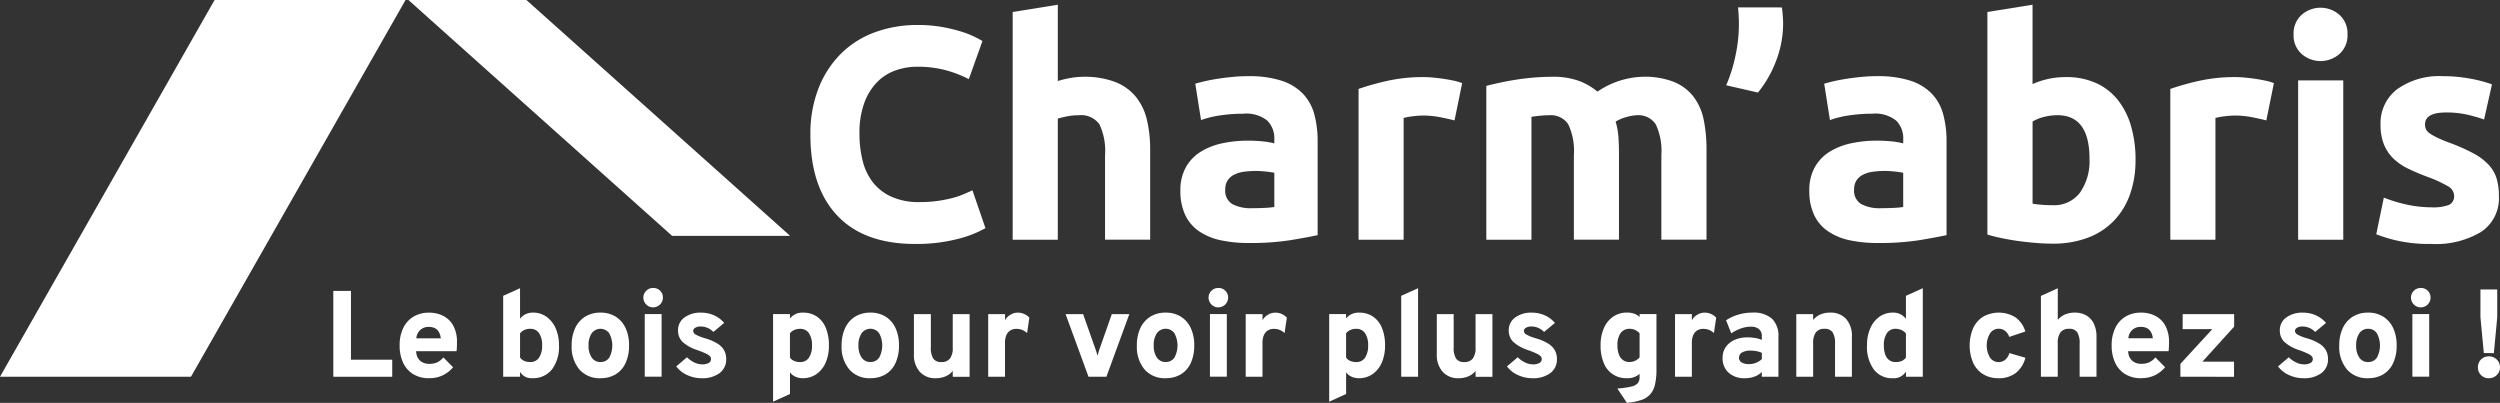 <svg id="logo-charmabris-blanc-H" xmlns="http://www.w3.org/2000/svg" width="255.777" height="41.217" viewBox="0 0 255.777 41.217">
  <rect x="0" y="0" width="255.777" height="41.217" fill="#333333" stroke="none"/>
  <g id="Groupe_43" data-name="Groupe 43">
    <path id="Tracé_122" data-name="Tracé 122" d="M125.787,25.951q-5.237,0-7.978-2.912t-2.742-8.272a12.724,12.724,0,0,1,.837-4.756A10.241,10.241,0,0,1,118.2,6.478a9.591,9.591,0,0,1,3.47-2.185,12.532,12.532,0,0,1,4.369-.744,14.025,14.025,0,0,1,2.479.2,16.253,16.253,0,0,1,1.952.465,9.574,9.574,0,0,1,1.394.543q.558.279.806.433l-1.394,3.9a11.725,11.725,0,0,0-2.308-.9,11.05,11.05,0,0,0-2.99-.371,6.62,6.62,0,0,0-2.184.371,4.943,4.943,0,0,0-1.89,1.193,5.931,5.931,0,0,0-1.317,2.123,8.9,8.9,0,0,0-.5,3.16,11.274,11.274,0,0,0,.326,2.773,5.884,5.884,0,0,0,1.053,2.215,5.037,5.037,0,0,0,1.906,1.471,6.777,6.777,0,0,0,2.851.543,12.967,12.967,0,0,0,1.89-.123,14.026,14.026,0,0,0,1.487-.295,7.732,7.732,0,0,0,1.146-.388q.5-.216.9-.4l1.332,3.873a11.341,11.341,0,0,1-2.882,1.115,16.82,16.82,0,0,1-4.307.5" transform="translate(-32.155 -0.992)" fill="#fff"/>
    <path id="Tracé_123" data-name="Tracé 123" d="M143.79,24.713V1.414L148.407.67V8.478a9.49,9.49,0,0,1,1.193-.294,7.484,7.484,0,0,1,1.409-.14,8.726,8.726,0,0,1,3.3.542,5.13,5.13,0,0,1,2.107,1.534,5.935,5.935,0,0,1,1.115,2.355,13.1,13.1,0,0,1,.325,3.036v9.2H153.24V16.069a6.37,6.37,0,0,0-.573-3.16,2.293,2.293,0,0,0-2.123-.93,5.873,5.873,0,0,0-1.162.109q-.543.108-.976.232V24.713Z" transform="translate(-40.182 -0.187)" fill="#fff"/>
    <path id="Tracé_124" data-name="Tracé 124" d="M174.552,10.818a10.715,10.715,0,0,1,3.408.464,5.3,5.3,0,0,1,2.185,1.333,4.906,4.906,0,0,1,1.162,2.107,10.4,10.4,0,0,1,.341,2.758v9.6q-.991.216-2.758.511a26.447,26.447,0,0,1-4.276.294,13.6,13.6,0,0,1-2.866-.278,6.216,6.216,0,0,1-2.216-.914,4.177,4.177,0,0,1-1.425-1.658,5.713,5.713,0,0,1-.5-2.509,4.761,4.761,0,0,1,.573-2.417,4.416,4.416,0,0,1,1.534-1.579,6.948,6.948,0,0,1,2.2-.852,12.373,12.373,0,0,1,2.572-.263,14.544,14.544,0,0,1,1.6.078,7.113,7.113,0,0,1,1.131.2v-.434a2.557,2.557,0,0,0-.713-1.89,3.453,3.453,0,0,0-2.479-.712,15.847,15.847,0,0,0-2.324.17,10.067,10.067,0,0,0-1.983.48l-.589-3.717c.269-.082.6-.171,1.007-.264s.842-.175,1.317-.248.976-.134,1.5-.186,1.058-.077,1.6-.077m.372,13.509q.681,0,1.3-.031a8.826,8.826,0,0,0,.991-.093V20.7a8.308,8.308,0,0,0-.837-.124,9.119,9.119,0,0,0-2.246.015,3.194,3.194,0,0,0-1.007.295,1.719,1.719,0,0,0-.682.589,1.641,1.641,0,0,0-.248.93,1.582,1.582,0,0,0,.728,1.5,4.012,4.012,0,0,0,2,.419" transform="translate(-46.839 -3.023)" fill="#fff"/>
    <path id="Tracé_125" data-name="Tracé 125" d="M202.718,15.377q-.62-.155-1.456-.325a9.038,9.038,0,0,0-1.8-.17,8.432,8.432,0,0,0-1.038.077,6.13,6.13,0,0,0-.914.17V27.585H192.9V12.155a27.853,27.853,0,0,1,2.928-.821,16.879,16.879,0,0,1,3.764-.387q.372,0,.9.046t1.053.124q.526.078,1.053.186a4.964,4.964,0,0,1,.9.263Z" transform="translate(-53.904 -3.059)" fill="#fff"/>
    <path id="Tracé_126" data-name="Tracé 126" d="M220,18.929a6.379,6.379,0,0,0-.574-3.16,2.126,2.126,0,0,0-1.967-.93c-.29,0-.589.016-.9.047s-.609.067-.9.108V27.573h-4.617V11.834q.587-.155,1.378-.326t1.674-.31q.883-.138,1.812-.216t1.828-.078a7.691,7.691,0,0,1,2.866.449,6.472,6.472,0,0,1,1.812,1.069A8.64,8.64,0,0,1,227.06,10.9a8.154,8.154,0,0,1,3.207.542,4.834,4.834,0,0,1,2,1.534,5.807,5.807,0,0,1,1.022,2.355,15.194,15.194,0,0,1,.28,3.036v9.2H228.95V18.929a6.372,6.372,0,0,0-.573-3.16,2.125,2.125,0,0,0-1.968-.93,4.17,4.17,0,0,0-1.038.186,4.034,4.034,0,0,0-1.1.465,7.136,7.136,0,0,1,.28,1.5q.061.791.062,1.689v8.892H220Z" transform="translate(-58.975 -3.047)" fill="#fff"/>
    <path id="Tracé_127" data-name="Tracé 127" d="M250.8,1.056q.061.434.093.9c.019.311.031.538.031.682a10.632,10.632,0,0,1-.744,3.951,11.641,11.641,0,0,1-1.828,3.175L245.1,9.02a15.388,15.388,0,0,0,.945-3.005,15.42,15.42,0,0,0,.356-3.192V2.559c0-.135-.006-.289-.016-.465s-.02-.357-.031-.543-.026-.351-.046-.5Z" transform="translate(-68.492 -0.295)" fill="#fff"/>
    <path id="Tracé_128" data-name="Tracé 128" d="M263.85,10.818a10.717,10.717,0,0,1,3.409.464,5.3,5.3,0,0,1,2.184,1.333,4.89,4.89,0,0,1,1.161,2.107,10.37,10.37,0,0,1,.342,2.758v9.6q-.992.216-2.758.511a26.451,26.451,0,0,1-4.276.294,13.6,13.6,0,0,1-2.866-.278,6.212,6.212,0,0,1-2.215-.914,4.166,4.166,0,0,1-1.425-1.658,5.713,5.713,0,0,1-.5-2.509,4.754,4.754,0,0,1,.573-2.417,4.42,4.42,0,0,1,1.533-1.579,6.953,6.953,0,0,1,2.2-.852,12.367,12.367,0,0,1,2.571-.263,14.536,14.536,0,0,1,1.6.078,7.122,7.122,0,0,1,1.131.2v-.434a2.554,2.554,0,0,0-.713-1.89,3.449,3.449,0,0,0-2.478-.712,15.856,15.856,0,0,0-2.324.17,10.092,10.092,0,0,0-1.983.48l-.588-3.717c.268-.082.6-.171,1.007-.264s.841-.175,1.317-.248.976-.134,1.5-.186,1.058-.077,1.595-.077m.373,13.509c.454,0,.887-.011,1.3-.031a8.824,8.824,0,0,0,.991-.093V20.7a8.306,8.306,0,0,0-.837-.124,9.125,9.125,0,0,0-2.247.015,3.19,3.19,0,0,0-1.007.295,1.719,1.719,0,0,0-.682.589,1.635,1.635,0,0,0-.248.93,1.582,1.582,0,0,0,.729,1.5,4.01,4.01,0,0,0,2,.419" transform="translate(-71.793 -3.023)" fill="#fff"/>
    <path id="Tracé_129" data-name="Tracé 129" d="M297.344,16.564a10.287,10.287,0,0,1-.574,3.531,7.456,7.456,0,0,1-1.657,2.7,7.274,7.274,0,0,1-2.665,1.72,10.011,10.011,0,0,1-3.594.6q-.837,0-1.751-.077t-1.8-.2q-.882-.124-1.688-.294t-1.425-.357V1.413L286.81.669V8.787a8.606,8.606,0,0,1,1.611-.527,8.319,8.319,0,0,1,1.8-.185,7.359,7.359,0,0,1,3.067.6,6.013,6.013,0,0,1,2.231,1.719,7.732,7.732,0,0,1,1.363,2.68,12.224,12.224,0,0,1,.465,3.486m-4.71-.125q0-4.462-3.284-4.461a5.484,5.484,0,0,0-1.41.185,3.994,3.994,0,0,0-1.131.465v8.4q.34.063.868.109t1.146.046a3.316,3.316,0,0,0,2.851-1.3,5.653,5.653,0,0,0,.96-3.439" transform="translate(-78.858 -0.187)" fill="#fff"/>
    <path id="Tracé_130" data-name="Tracé 130" d="M317.987,15.377q-.619-.155-1.456-.325a9.034,9.034,0,0,0-1.8-.17,8.421,8.421,0,0,0-1.038.077,6.163,6.163,0,0,0-.914.17V27.585h-4.617V12.155a27.9,27.9,0,0,1,2.928-.821,16.88,16.88,0,0,1,3.764-.387q.372,0,.9.046t1.053.124q.527.078,1.053.186a4.963,4.963,0,0,1,.9.263Z" transform="translate(-86.116 -3.059)" fill="#fff"/>
    <path id="Tracé_131" data-name="Tracé 131" d="M331.181,3.826a2.534,2.534,0,0,1-.821,2,2.938,2.938,0,0,1-3.873,0,2.532,2.532,0,0,1-.821-2,2.534,2.534,0,0,1,.821-2,2.938,2.938,0,0,1,3.873,0,2.537,2.537,0,0,1,.821,2m-.433,21.007h-4.617V8.536h4.617Z" transform="translate(-91.007 -0.307)" fill="#fff"/>
    <path id="Tracé_132" data-name="Tracé 132" d="M343.043,24.234a4.585,4.585,0,0,0,1.8-.249.957.957,0,0,0,.527-.96,1.178,1.178,0,0,0-.682-.976,13.072,13.072,0,0,0-2.076-.945,20.952,20.952,0,0,1-1.967-.837,5.758,5.758,0,0,1-1.5-1.038,4.193,4.193,0,0,1-.96-1.44,5.339,5.339,0,0,1-.341-2.014,4.357,4.357,0,0,1,1.7-3.626,7.416,7.416,0,0,1,4.679-1.332,15.046,15.046,0,0,1,2.85.263,13.259,13.259,0,0,1,2.169.574l-.806,3.593a16.882,16.882,0,0,0-1.75-.5,9.551,9.551,0,0,0-2.123-.217q-2.168,0-2.169,1.208a1.243,1.243,0,0,0,.093.5,1.061,1.061,0,0,0,.372.419,5.234,5.234,0,0,0,.759.436q.479.235,1.224.515a18.953,18.953,0,0,1,2.51,1.109,5.986,5.986,0,0,1,1.564,1.18,3.641,3.641,0,0,1,.806,1.407,6.264,6.264,0,0,1,.232,1.793,4.129,4.129,0,0,1-1.813,3.647,9.038,9.038,0,0,1-5.127,1.236,14.779,14.779,0,0,1-3.61-.371,14.428,14.428,0,0,1-2-.62l.775-3.748a15.064,15.064,0,0,0,2.417.728,11.721,11.721,0,0,0,2.447.264" transform="translate(-94.287 -3.023)" fill="#fff"/>
    <path id="Tracé_133" data-name="Tracé 133" d="M47.326,50.088V41.306h1.806v7.038h4.222v1.744Z" transform="translate(-13.225 -11.542)" fill="#fff"/>
    <path id="Tracé_134" data-name="Tracé 134" d="M59.762,51.1a3.07,3.07,0,0,1-1.612-.407,2.683,2.683,0,0,1-1.041-1.162,4.08,4.08,0,0,1-.364-1.793,3.988,3.988,0,0,1,.37-1.781A2.716,2.716,0,0,1,58.163,44.8a3.043,3.043,0,0,1,1.6-.407,3.131,3.131,0,0,1,1.443.329,2.428,2.428,0,0,1,1.025,1,3.441,3.441,0,0,1,.379,1.7c0,.117,0,.258-.006.424a4.668,4.668,0,0,1-.038.492H58.433a1.431,1.431,0,0,0,.179.683,1.152,1.152,0,0,0,.461.449,1.439,1.439,0,0,0,.7.16,1.921,1.921,0,0,0,.809-.153,1.953,1.953,0,0,0,.64-.505l.991,1.009a3.289,3.289,0,0,1-1.038.813,3.1,3.1,0,0,1-1.409.3m-1.311-4.077h2.5a1.6,1.6,0,0,0-.189-.634.994.994,0,0,0-.411-.4,1.365,1.365,0,0,0-.63-.134,1.261,1.261,0,0,0-.856.3,1.3,1.3,0,0,0-.417.865" transform="translate(-15.857 -12.404)" fill="#fff"/>
    <path id="Tracé_135" data-name="Tracé 135" d="M74.414,50.132a1.55,1.55,0,0,1-.722-.153,1.421,1.421,0,0,1-.52-.5v.5H71.447V41.7l1.725-.777v3.129a1.494,1.494,0,0,1,.564-.47,1.729,1.729,0,0,1,.759-.164,2.326,2.326,0,0,1,1.383.427,2.849,2.849,0,0,1,.938,1.18,4.216,4.216,0,0,1,.339,1.744,3.8,3.8,0,0,1-.728,2.474,2.459,2.459,0,0,1-2.013.888m-.2-1.656a1.038,1.038,0,0,0,.9-.445,2.152,2.152,0,0,0,.317-1.261,2.121,2.121,0,0,0-.317-1.254,1.042,1.042,0,0,0-.9-.44,1.47,1.47,0,0,0-.605.125,1.047,1.047,0,0,0-.436.346v2.464a1.136,1.136,0,0,0,.42.349,1.457,1.457,0,0,0,.621.116" transform="translate(-19.966 -11.436)" fill="#fff"/>
    <path id="Tracé_136" data-name="Tracé 136" d="M84.119,51.1a2.734,2.734,0,0,1-2.158-.893,3.58,3.58,0,0,1-.79-2.456,4.1,4.1,0,0,1,.36-1.784A2.71,2.71,0,0,1,82.554,44.8a2.9,2.9,0,0,1,1.565-.411,2.859,2.859,0,0,1,1.553.411,2.712,2.712,0,0,1,1.013,1.163,4.138,4.138,0,0,1,.357,1.788,4.2,4.2,0,0,1-.352,1.788,2.616,2.616,0,0,1-1.01,1.157,2.925,2.925,0,0,1-1.561.4m0-1.656A1.034,1.034,0,0,0,85.013,49a2.618,2.618,0,0,0-.006-2.507,1.108,1.108,0,0,0-1.785.006A2.113,2.113,0,0,0,82.9,47.75a2.085,2.085,0,0,0,.326,1.242,1.047,1.047,0,0,0,.9.452" transform="translate(-22.683 -12.404)" fill="#fff"/>
    <path id="Tracé_137" data-name="Tracé 137" d="M92.353,42.879a1.006,1.006,0,0,1-1-1,.943.943,0,0,1,.292-.7.966.966,0,0,1,.705-.289.982.982,0,0,1,.718.282.95.95,0,0,1,.285.7,1,1,0,0,1-1,1m-.86.685h1.725v6.41H91.494Z" transform="translate(-25.529 -11.428)" fill="#fff"/>
    <path id="Tracé_138" data-name="Tracé 138" d="M98.612,51.1a3.472,3.472,0,0,1-1.481-.329,2.791,2.791,0,0,1-1.11-.881l1.1-.935a2.594,2.594,0,0,0,.74.527,1.87,1.87,0,0,0,.8.2,1.349,1.349,0,0,0,.678-.141.446.446,0,0,0,.238-.4.429.429,0,0,0-.113-.292,1.337,1.337,0,0,0-.414-.272q-.3-.145-.865-.352a4.112,4.112,0,0,1-1.537-.856,1.614,1.614,0,0,1-.445-1.17,1.568,1.568,0,0,1,.652-1.308,2.736,2.736,0,0,1,1.706-.5,3.219,3.219,0,0,1,1.317.269,2.93,2.93,0,0,1,1.048.783l-1.11.923a1.787,1.787,0,0,0-1.292-.559,1.069,1.069,0,0,0-.558.129.38.38,0,0,0-.213.329.458.458,0,0,0,.257.367,4.412,4.412,0,0,0,.972.385,5.083,5.083,0,0,1,1.226.521,1.967,1.967,0,0,1,.7.687,1.8,1.8,0,0,1,.223.906,1.728,1.728,0,0,1-.675,1.445,2.937,2.937,0,0,1-1.847.524" transform="translate(-26.833 -12.404)" fill="#fff"/>
    <path id="Tracé_139" data-name="Tracé 139" d="M109.767,53.5V44.539h1.725v.452a1.6,1.6,0,0,1,1.329-.6,2.468,2.468,0,0,1,1.424.4,2.56,2.56,0,0,1,.916,1.156,4.594,4.594,0,0,1,.32,1.8,4.286,4.286,0,0,1-.335,1.757,2.768,2.768,0,0,1-.938,1.173,2.391,2.391,0,0,1-1.4.42,1.776,1.776,0,0,1-.75-.151,1.533,1.533,0,0,1-.561-.44v2.208Zm2.766-4.052a1.038,1.038,0,0,0,.9-.445,2.127,2.127,0,0,0,.317-1.249,2.159,2.159,0,0,0-.314-1.263,1.038,1.038,0,0,0-.9-.443,1.456,1.456,0,0,0-.589.11,1.265,1.265,0,0,0-.452.342v2.471a.808.808,0,0,0,.4.344,1.522,1.522,0,0,0,.64.133" transform="translate(-30.674 -12.404)" fill="#fff"/>
    <path id="Tracé_140" data-name="Tracé 140" d="M122.448,51.1a2.734,2.734,0,0,1-2.158-.893,3.58,3.58,0,0,1-.79-2.456,4.1,4.1,0,0,1,.36-1.784,2.71,2.71,0,0,1,1.022-1.167,2.9,2.9,0,0,1,1.565-.411A2.859,2.859,0,0,1,124,44.8a2.712,2.712,0,0,1,1.013,1.163,4.138,4.138,0,0,1,.357,1.788,4.2,4.2,0,0,1-.352,1.788,2.616,2.616,0,0,1-1.01,1.157,2.924,2.924,0,0,1-1.561.4m0-1.656a1.034,1.034,0,0,0,.894-.445,2.618,2.618,0,0,0-.006-2.507,1.108,1.108,0,0,0-1.785.006,2.113,2.113,0,0,0-.326,1.252,2.084,2.084,0,0,0,.326,1.242,1.047,1.047,0,0,0,.9.452" transform="translate(-33.394 -12.404)" fill="#fff"/>
    <path id="Tracé_141" data-name="Tracé 141" d="M132,51.159a2.1,2.1,0,0,1-1.631-.656,2.583,2.583,0,0,1-.6-1.8V44.6H131.5v3.393a2.047,2.047,0,0,0,.251,1.16.934.934,0,0,0,.816.352,1.063,1.063,0,0,0,.891-.361,1.823,1.823,0,0,0,.282-1.126V44.6h1.725v6.41h-1.725v-.6a1.842,1.842,0,0,1-.734.555,2.524,2.524,0,0,1-1,.192" transform="translate(-36.264 -12.462)" fill="#fff"/>
    <path id="Tracé_142" data-name="Tracé 142" d="M140.313,50.95V44.54h1.725v.639a1.334,1.334,0,0,1,.53-.561,1.431,1.431,0,0,1,.756-.228,1.6,1.6,0,0,1,1.2.514l-.232,1.574a1.789,1.789,0,0,0-.527-.332,1.6,1.6,0,0,0-.564-.094,1.146,1.146,0,0,0-.631.166,1.055,1.055,0,0,0-.4.486,1.956,1.956,0,0,0-.138.772V50.95Z" transform="translate(-39.21 -12.404)" fill="#fff"/>
    <path id="Tracé_143" data-name="Tracé 143" d="M153.645,51.008,151.3,44.6h1.794l1.292,3.657c.034.087.065.185.094.291s.056.213.082.316c.03-.1.059-.209.09-.313s.061-.2.091-.295l1.287-3.657h1.793l-2.346,6.41Z" transform="translate(-42.28 -12.462)" fill="#fff"/>
    <path id="Tracé_144" data-name="Tracé 144" d="M164.371,51.1a2.734,2.734,0,0,1-2.158-.893,3.58,3.58,0,0,1-.79-2.456,4.1,4.1,0,0,1,.36-1.784,2.71,2.71,0,0,1,1.022-1.167,2.9,2.9,0,0,1,1.565-.411,2.859,2.859,0,0,1,1.553.411,2.712,2.712,0,0,1,1.013,1.163,4.138,4.138,0,0,1,.357,1.788,4.2,4.2,0,0,1-.352,1.788,2.616,2.616,0,0,1-1.01,1.157,2.925,2.925,0,0,1-1.561.4m0-1.656a1.034,1.034,0,0,0,.894-.445,2.618,2.618,0,0,0-.006-2.507,1.108,1.108,0,0,0-1.785.006,2.113,2.113,0,0,0-.326,1.252,2.085,2.085,0,0,0,.326,1.242,1.047,1.047,0,0,0,.9.452" transform="translate(-45.109 -12.404)" fill="#fff"/>
    <path id="Tracé_145" data-name="Tracé 145" d="M172.605,42.879a1.006,1.006,0,0,1-1-1,.943.943,0,0,1,.292-.7.966.966,0,0,1,.705-.289.98.98,0,0,1,.718.282.95.95,0,0,1,.285.7,1,1,0,0,1-1,1m-.859.685h1.725v6.41h-1.725Z" transform="translate(-47.955 -11.428)" fill="#fff"/>
    <path id="Tracé_146" data-name="Tracé 146" d="M176.875,50.95V44.54H178.6v.639a1.334,1.334,0,0,1,.53-.561,1.431,1.431,0,0,1,.756-.228,1.6,1.6,0,0,1,1.2.514l-.232,1.574a1.789,1.789,0,0,0-.527-.332,1.6,1.6,0,0,0-.564-.094,1.146,1.146,0,0,0-.631.166,1.055,1.055,0,0,0-.4.486,1.955,1.955,0,0,0-.138.772V50.95Z" transform="translate(-49.427 -12.404)" fill="#fff"/>
    <path id="Tracé_147" data-name="Tracé 147" d="M188.731,53.5V44.539h1.725v.452a1.6,1.6,0,0,1,1.329-.6,2.468,2.468,0,0,1,1.424.4,2.56,2.56,0,0,1,.916,1.156,4.594,4.594,0,0,1,.32,1.8,4.286,4.286,0,0,1-.335,1.757,2.768,2.768,0,0,1-.938,1.173,2.391,2.391,0,0,1-1.4.42,1.776,1.776,0,0,1-.75-.151,1.533,1.533,0,0,1-.561-.44v2.208Zm2.766-4.052a1.038,1.038,0,0,0,.9-.445,2.127,2.127,0,0,0,.317-1.249,2.159,2.159,0,0,0-.314-1.263,1.038,1.038,0,0,0-.9-.443,1.456,1.456,0,0,0-.589.11,1.265,1.265,0,0,0-.452.342v2.471a.808.808,0,0,0,.4.344,1.522,1.522,0,0,0,.64.133" transform="translate(-52.74 -12.404)" fill="#fff"/>
    <path id="Tracé_148" data-name="Tracé 148" d="M198.959,49.981V41.7l1.725-.777v9.057Z" transform="translate(-55.599 -11.436)" fill="#fff"/>
    <path id="Tracé_149" data-name="Tracé 149" d="M206.244,51.159a2.1,2.1,0,0,1-1.631-.656,2.583,2.583,0,0,1-.6-1.8V44.6h1.725v3.393a2.046,2.046,0,0,0,.251,1.16.934.934,0,0,0,.816.352,1.063,1.063,0,0,0,.891-.361,1.823,1.823,0,0,0,.282-1.126V44.6h1.725v6.41h-1.725v-.6a1.842,1.842,0,0,1-.734.555,2.524,2.524,0,0,1-1,.192" transform="translate(-57.012 -12.462)" fill="#fff"/>
    <path id="Tracé_150" data-name="Tracé 150" d="M216.566,51.1a3.472,3.472,0,0,1-1.481-.329,2.791,2.791,0,0,1-1.11-.881l1.1-.935a2.594,2.594,0,0,0,.74.527,1.87,1.87,0,0,0,.8.2,1.349,1.349,0,0,0,.678-.141.446.446,0,0,0,.238-.4.429.429,0,0,0-.113-.292,1.338,1.338,0,0,0-.414-.272q-.3-.145-.865-.352a4.112,4.112,0,0,1-1.537-.856,1.614,1.614,0,0,1-.445-1.17,1.568,1.568,0,0,1,.652-1.308,2.736,2.736,0,0,1,1.706-.5,3.219,3.219,0,0,1,1.317.269,2.93,2.93,0,0,1,1.048.783l-1.11.923a1.787,1.787,0,0,0-1.292-.559,1.069,1.069,0,0,0-.558.129.38.38,0,0,0-.213.329.458.458,0,0,0,.257.367,4.411,4.411,0,0,0,.972.385,5.083,5.083,0,0,1,1.226.521,1.967,1.967,0,0,1,.7.687,1.8,1.8,0,0,1,.223.906,1.728,1.728,0,0,1-.675,1.445,2.937,2.937,0,0,1-1.847.524" transform="translate(-59.795 -12.404)" fill="#fff"/>
    <path id="Tracé_151" data-name="Tracé 151" d="M229.959,53.621l-.979-1.467a8.872,8.872,0,0,0,1.427-.2,1.217,1.217,0,0,0,.671-.354.981.981,0,0,0,.179-.618v-.332a1.766,1.766,0,0,1-1.285.445,2.429,2.429,0,0,1-2.381-1.556,4.568,4.568,0,0,1-.323-1.806,4.264,4.264,0,0,1,.339-1.762,2.731,2.731,0,0,1,.947-1.169,2.452,2.452,0,0,1,1.425-.418,2.193,2.193,0,0,1,.736.117,1.346,1.346,0,0,1,.543.341v-.307h1.725v5.7a6.509,6.509,0,0,1-.151,1.521,2.257,2.257,0,0,1-.495,1,2.14,2.14,0,0,1-.929.581,6.456,6.456,0,0,1-1.449.279m.276-4.177a1.3,1.3,0,0,0,.565-.122,1.474,1.474,0,0,0,.458-.342V46.515a1.22,1.22,0,0,0-.433-.339,1.263,1.263,0,0,0-.558-.132,1.113,1.113,0,0,0-.948.433,2.068,2.068,0,0,0-.326,1.261,2.6,2.6,0,0,0,.145.928,1.235,1.235,0,0,0,.42.577,1.119,1.119,0,0,0,.677.2" transform="translate(-63.51 -12.404)" fill="#fff"/>
    <path id="Tracé_152" data-name="Tracé 152" d="M237.837,50.95V44.54h1.725v.639a1.333,1.333,0,0,1,.53-.561,1.431,1.431,0,0,1,.756-.228,1.6,1.6,0,0,1,1.2.514l-.232,1.574a1.789,1.789,0,0,0-.527-.332,1.6,1.6,0,0,0-.564-.094,1.146,1.146,0,0,0-.63.166,1.056,1.056,0,0,0-.4.486,1.956,1.956,0,0,0-.138.772V50.95Z" transform="translate(-66.463 -12.404)" fill="#fff"/>
    <path id="Tracé_153" data-name="Tracé 153" d="M246.874,51.1a2.374,2.374,0,0,1-1.669-.564,1.969,1.969,0,0,1-.615-1.524,1.894,1.894,0,0,1,.323-1.1,2.129,2.129,0,0,1,.9-.731,3.236,3.236,0,0,1,1.342-.26,4.487,4.487,0,0,1,.793.069,2.717,2.717,0,0,1,.656.194V46.8a.9.9,0,0,0-.292-.725,1.27,1.27,0,0,0-.844-.248,3,3,0,0,0-.969.17,4.521,4.521,0,0,0-1.025.514l-.527-1.337a4.586,4.586,0,0,1,1.271-.587,5.039,5.039,0,0,1,1.42-.2,2.841,2.841,0,0,1,2,.62,2.421,2.421,0,0,1,.665,1.857V50.95h-1.7V50.46a2,2,0,0,1-.749.476,2.806,2.806,0,0,1-.982.164m.427-1.443a1.908,1.908,0,0,0,.705-.133,1.821,1.821,0,0,0,.6-.382V48.5a2.458,2.458,0,0,0-.552-.169,3.291,3.291,0,0,0-.615-.056,1.631,1.631,0,0,0-.856.191.6.6,0,0,0-.311.537.541.541,0,0,0,.27.48,1.41,1.41,0,0,0,.759.172" transform="translate(-68.35 -12.404)" fill="#fff"/>
    <path id="Tracé_154" data-name="Tracé 154" d="M255.055,50.95V44.54h1.725v.6a1.939,1.939,0,0,1,.744-.564,2.487,2.487,0,0,1,.994-.187,2.1,2.1,0,0,1,1.636.648,2.594,2.594,0,0,1,.589,1.81v4.1H259.02V47.556a2.044,2.044,0,0,0-.252-1.156.934.934,0,0,0-.821-.355,1.055,1.055,0,0,0-.885.361,1.825,1.825,0,0,0-.282,1.126V50.95Z" transform="translate(-71.275 -12.404)" fill="#fff"/>
    <path id="Tracé_155" data-name="Tracé 155" d="M267.742,50.132a2.33,2.33,0,0,1-1.945-.888,3.918,3.918,0,0,1-.7-2.474,4.278,4.278,0,0,1,.335-1.747,2.808,2.808,0,0,1,.935-1.18,2.353,2.353,0,0,1,1.39-.423,1.6,1.6,0,0,1,1.324.633V41.7l1.724-.777v9.057h-1.724v-.533a1.433,1.433,0,0,1-1.342.684m.288-1.656a1.552,1.552,0,0,0,.637-.113,1.038,1.038,0,0,0,.417-.352V45.559a1.147,1.147,0,0,0-.455-.354,1.447,1.447,0,0,0-.6-.129,1.032,1.032,0,0,0-.887.437,2.117,2.117,0,0,0-.317,1.257,2.732,2.732,0,0,0,.138.935,1.2,1.2,0,0,0,.407.574,1.089,1.089,0,0,0,.659.2" transform="translate(-74.082 -11.436)" fill="#fff"/>
    <path id="Tracé_156" data-name="Tracé 156" d="M282.627,51.1a2.938,2.938,0,0,1-1.572-.407,2.692,2.692,0,0,1-1.022-1.162,4.565,4.565,0,0,1,0-3.565,2.724,2.724,0,0,1,1.029-1.167,3.269,3.269,0,0,1,3.306.078,2.758,2.758,0,0,1,1,1.443l-1.644.553a1.369,1.369,0,0,0-.429-.618,1.022,1.022,0,0,0-.643-.216,1.054,1.054,0,0,0-.894.471,2.436,2.436,0,0,0-.009,2.474,1.071,1.071,0,0,0,1.556.232,1.479,1.479,0,0,0,.433-.687l1.636.477a2.883,2.883,0,0,1-1,1.571,2.842,2.842,0,0,1-1.757.524" transform="translate(-78.154 -12.404)" fill="#fff"/>
    <path id="Tracé_157" data-name="Tracé 157" d="M289.789,49.981V41.714l1.725-.79v3.248a1.939,1.939,0,0,1,.744-.564,2.487,2.487,0,0,1,.994-.187,2.294,2.294,0,0,1,1.2.3,1.945,1.945,0,0,1,.759.85,3.027,3.027,0,0,1,.264,1.311v4.1h-1.725V46.588a2.1,2.1,0,0,0-.245-1.154.929.929,0,0,0-.828-.357,1.055,1.055,0,0,0-.885.361,1.824,1.824,0,0,0-.282,1.126v3.418Z" transform="translate(-80.981 -11.436)" fill="#fff"/>
    <path id="Tracé_158" data-name="Tracé 158" d="M302.851,51.1a3.068,3.068,0,0,1-1.612-.407,2.678,2.678,0,0,1-1.041-1.162,4.09,4.09,0,0,1-.364-1.793,4,4,0,0,1,.37-1.781,2.716,2.716,0,0,1,1.048-1.161,3.043,3.043,0,0,1,1.6-.407,3.124,3.124,0,0,1,1.443.329,2.425,2.425,0,0,1,1.026,1,3.44,3.44,0,0,1,.379,1.7c0,.117,0,.258-.006.424s-.017.329-.037.492h-4.134a1.43,1.43,0,0,0,.179.683,1.159,1.159,0,0,0,.46.449,1.444,1.444,0,0,0,.7.16,1.919,1.919,0,0,0,.809-.153,1.953,1.953,0,0,0,.64-.505l.992,1.009a3.288,3.288,0,0,1-1.039.813,3.086,3.086,0,0,1-1.408.3m-1.311-4.077h2.5a1.6,1.6,0,0,0-.189-.634.994.994,0,0,0-.411-.4,1.364,1.364,0,0,0-.63-.134,1.262,1.262,0,0,0-.857.3,1.3,1.3,0,0,0-.417.865" transform="translate(-83.788 -12.404)" fill="#fff"/>
    <path id="Tracé_159" data-name="Tracé 159" d="M309.592,51.008V49.691l3.268-3.557h-3.036V44.6h5.269v1.279l-3.25,3.588h3.237v1.543Z" transform="translate(-86.515 -12.462)" fill="#fff"/>
    <path id="Tracé_160" data-name="Tracé 160" d="M326.049,51.1a3.469,3.469,0,0,1-1.48-.329,2.788,2.788,0,0,1-1.11-.881l1.1-.935a2.587,2.587,0,0,0,.741.527,1.869,1.869,0,0,0,.8.2,1.348,1.348,0,0,0,.677-.141.447.447,0,0,0,.238-.4.429.429,0,0,0-.113-.292,1.334,1.334,0,0,0-.414-.272q-.3-.145-.865-.352a4.112,4.112,0,0,1-1.537-.856,1.614,1.614,0,0,1-.445-1.17,1.57,1.57,0,0,1,.652-1.308,2.738,2.738,0,0,1,1.706-.5,3.225,3.225,0,0,1,1.318.269,2.936,2.936,0,0,1,1.048.783l-1.11.923a1.788,1.788,0,0,0-1.293-.559,1.073,1.073,0,0,0-.558.129.38.38,0,0,0-.213.329.459.459,0,0,0,.258.367,4.4,4.4,0,0,0,.971.385,5.1,5.1,0,0,1,1.227.521,1.965,1.965,0,0,1,.7.687,1.8,1.8,0,0,1,.223.906,1.73,1.73,0,0,1-.674,1.445,2.938,2.938,0,0,1-1.848.524" transform="translate(-90.39 -12.404)" fill="#fff"/>
    <path id="Tracé_161" data-name="Tracé 161" d="M335.1,51.1a2.73,2.73,0,0,1-2.157-.893,3.577,3.577,0,0,1-.791-2.456,4.1,4.1,0,0,1,.361-1.784,2.71,2.71,0,0,1,1.022-1.167,2.9,2.9,0,0,1,1.565-.411,2.855,2.855,0,0,1,1.552.411,2.709,2.709,0,0,1,1.014,1.163,4.127,4.127,0,0,1,.357,1.788,4.184,4.184,0,0,1-.352,1.788,2.619,2.619,0,0,1-1.009,1.157,2.927,2.927,0,0,1-1.562.4m0-1.656A1.032,1.032,0,0,0,336,49a2.613,2.613,0,0,0-.006-2.507,1.035,1.035,0,0,0-.887-.448,1.046,1.046,0,0,0-.9.455,2.113,2.113,0,0,0-.326,1.252,2.085,2.085,0,0,0,.326,1.242,1.047,1.047,0,0,0,.9.452" transform="translate(-92.82 -12.404)" fill="#fff"/>
    <path id="Tracé_162" data-name="Tracé 162" d="M343.339,42.879a1.006,1.006,0,0,1-1-1,.943.943,0,0,1,.291-.7.966.966,0,0,1,.705-.289.98.98,0,0,1,.718.282.95.95,0,0,1,.285.7.994.994,0,0,1-1,1m-.859.685H344.2v6.41H342.48Z" transform="translate(-95.667 -11.428)" fill="#fff"/>
    <path id="Tracé_163" data-name="Tracé 163" d="M352.947,50.18a1.064,1.064,0,0,1-.8-.326,1.089,1.089,0,0,1-.314-.784,1.113,1.113,0,0,1,.314-.8,1.063,1.063,0,0,1,.8-.326,1.117,1.117,0,0,1,.819.326,1.086,1.086,0,0,1,.329.8,1.062,1.062,0,0,1-.329.784,1.118,1.118,0,0,1-.819.326m-.508-2.572-.345-3.663V41.1h1.718v2.848l-.344,3.663Z" transform="translate(-98.318 -11.484)" fill="#fff"/>
    <path id="Tracé_164" data-name="Tracé 164" d="M19.538,38.545H0L21.954,0H41.492Z" transform="translate(0 0)" fill="#fff"/>
    <path id="Tracé_165" data-name="Tracé 165" d="M57.99,0H70.061L97.043,24.133H84.971Z" transform="translate(-16.205 0)" fill="#fff"/>
  </g>
</svg>
